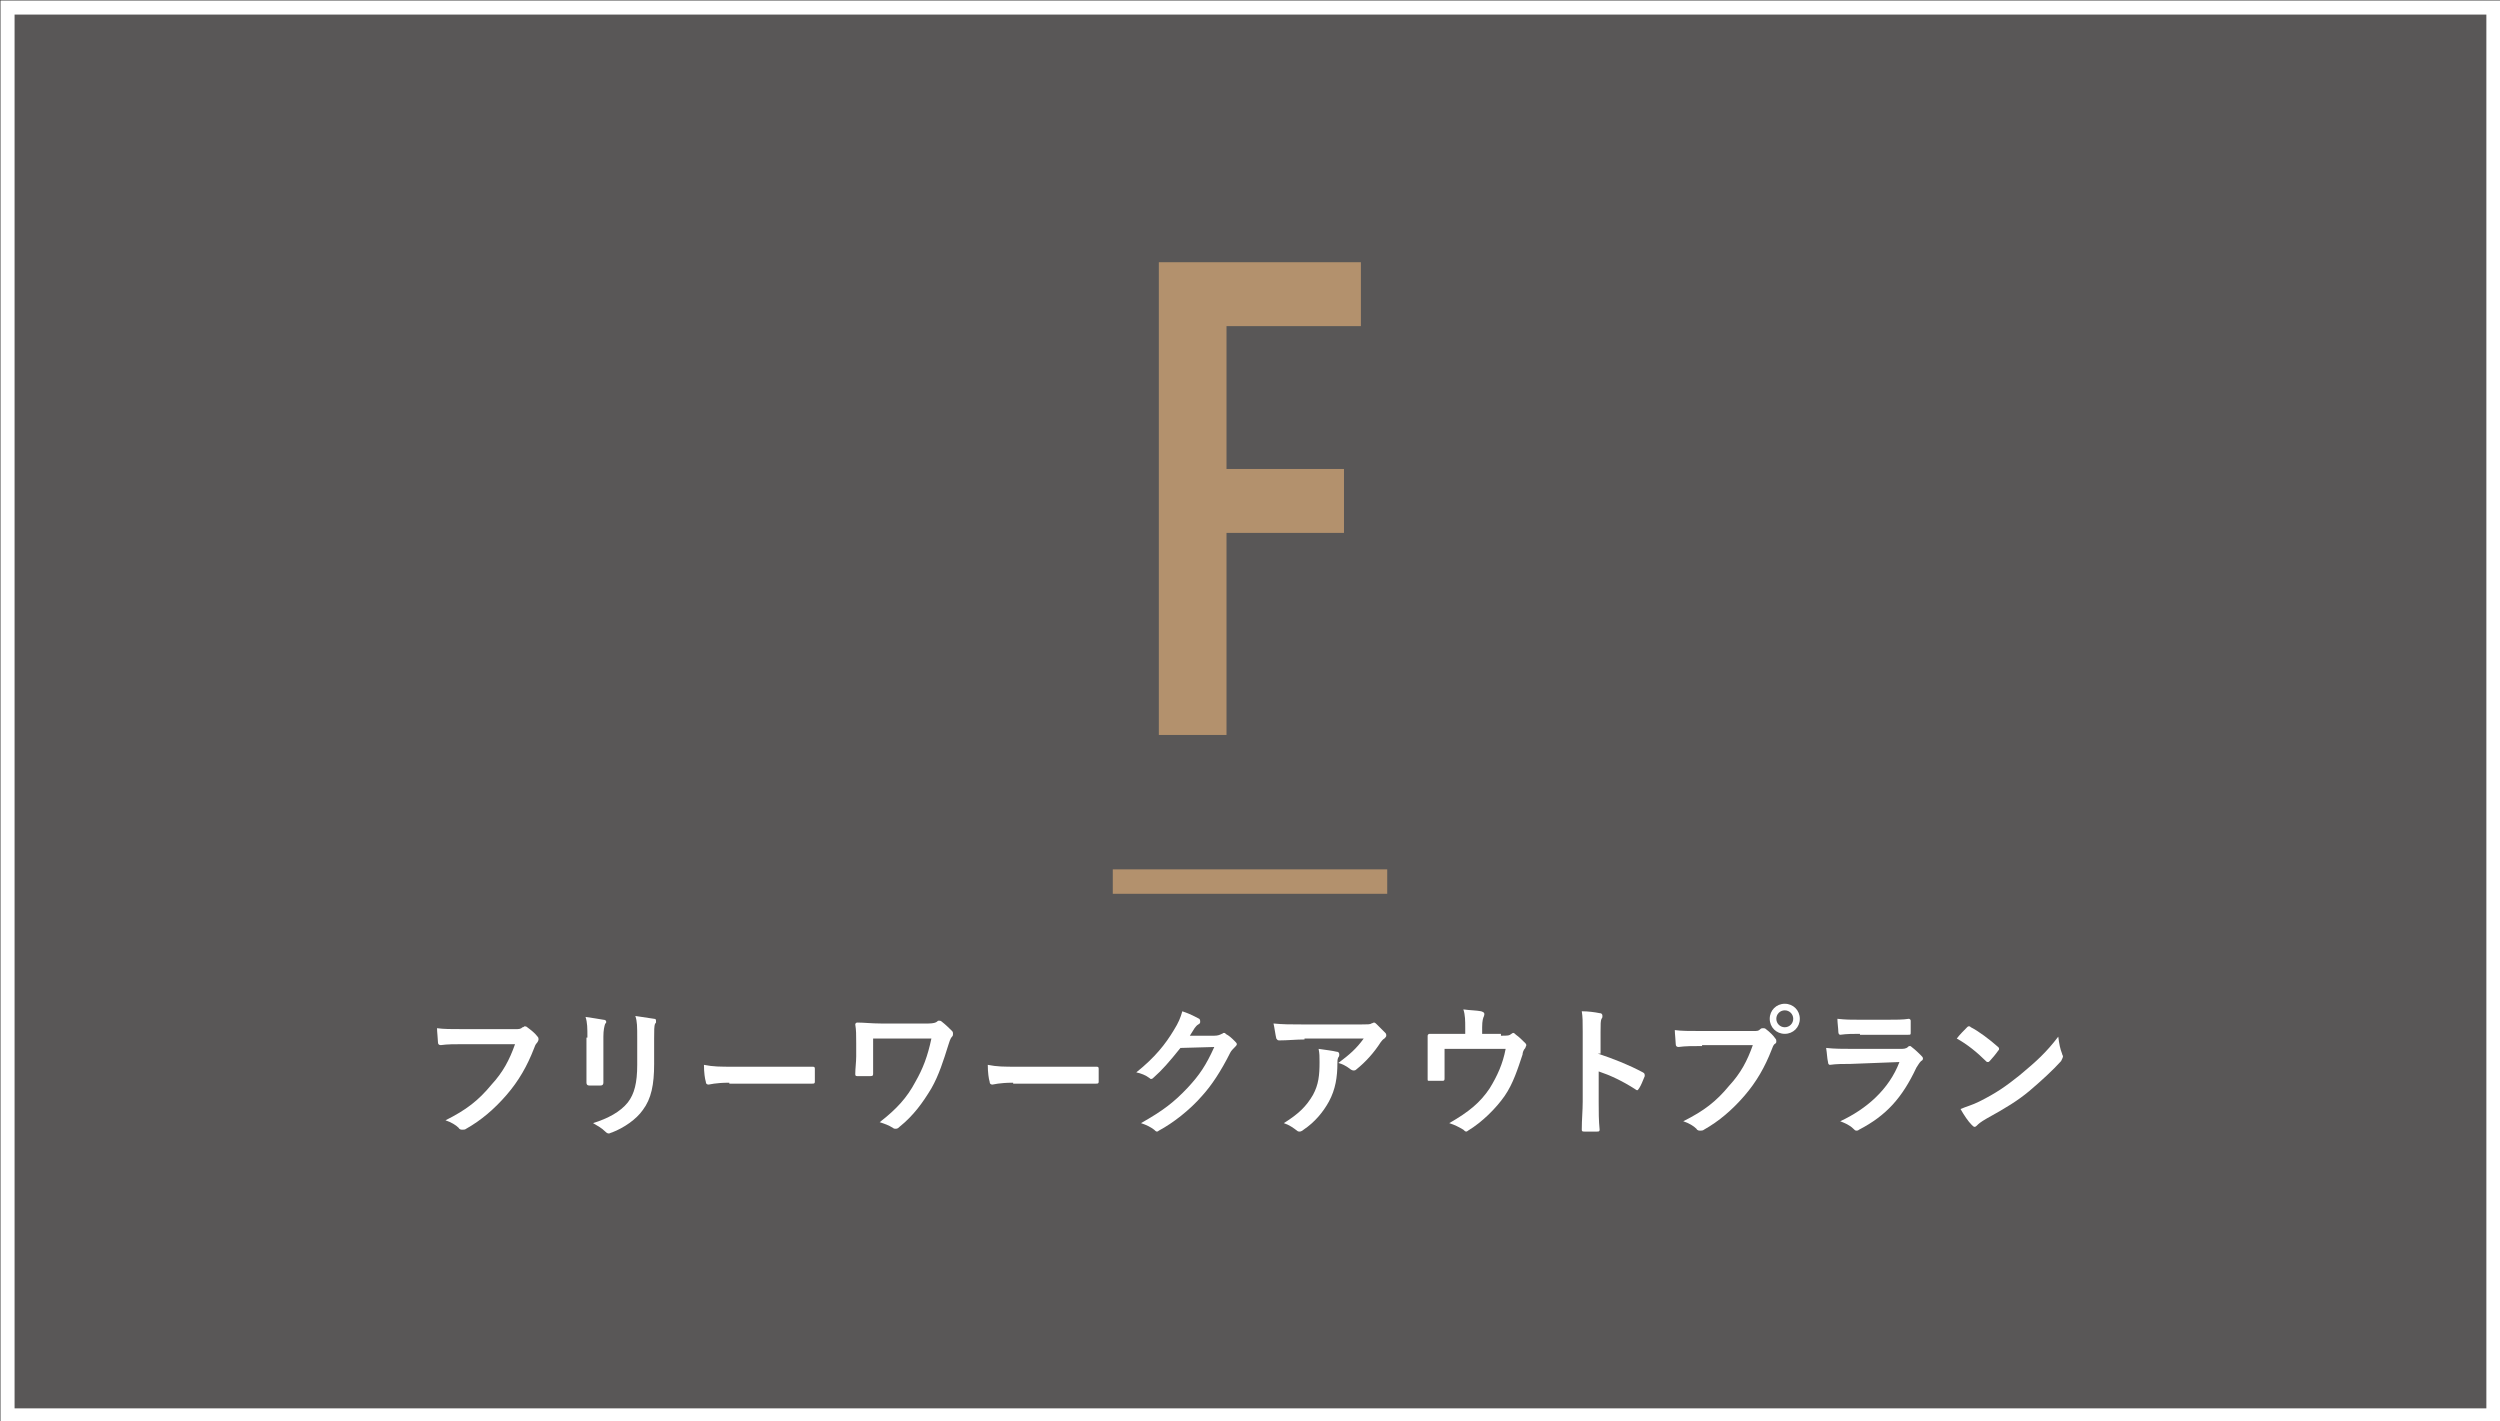 <?xml version="1.0" encoding="utf-8"?>
<!-- Generator: Adobe Illustrator 24.3.0, SVG Export Plug-In . SVG Version: 6.00 Build 0)  -->
<svg version="1.1" id="レイヤー_1" xmlns="http://www.w3.org/2000/svg" xmlns:xlink="http://www.w3.org/1999/xlink" x="0px"
	 y="0px" width="266px" height="151.2px" viewBox="0 0 266 151.2" style="enable-background:new 0 0 266 151.2;"
	 xml:space="preserve">
<rect x="0" y="0" width="266" height="151.2" fill="#333333" stroke="none"/>
<style type="text/css">
	.st0{fill:#595757;stroke:#FFFFFF;stroke-width:1.5;stroke-miterlimit:10;}
	.st1{fill:#B3916D;}
	.st2{fill:none;stroke:#B3916D;stroke-width:2.6;stroke-miterlimit:10;}
	.st3{fill:#FFFFFF;}
</style>
<rect x="0.8" y="0.8" class="st0" width="264.5" height="149.8"/>
<path class="st1" d="M123.3,78.2V27.9h21.5v6.8h-14.3v15.2H143v6.8h-12.5v21.5H123.3z"/>
<line class="st2" x1="118.4" y1="93.8" x2="147.6" y2="93.8"/>
<g>
	<g>
		<path class="st3" d="M49.4,111.1c-1,0-1.8,0-2.5,0.1c-0.2,0-0.3-0.1-0.3-0.3c0-0.3-0.1-1.1-0.1-1.5c0.7,0.1,1.5,0.1,2.9,0.1h5.4
			c0.4,0,0.6,0,0.8-0.2c0.1,0,0.2-0.1,0.2-0.1c0.1,0,0.2,0,0.3,0.1c0.4,0.3,0.8,0.6,1.1,1c0.1,0.1,0.1,0.2,0.1,0.3
			c0,0.1-0.1,0.3-0.2,0.4c-0.1,0.1-0.2,0.3-0.3,0.6c-0.7,1.8-1.6,3.4-2.9,4.9c-1.3,1.5-2.7,2.7-4.3,3.6c-0.1,0.1-0.3,0.1-0.4,0.1
			c-0.1,0-0.3,0-0.4-0.2c-0.3-0.3-0.8-0.6-1.4-0.8c2.2-1.1,3.5-2.1,4.9-3.8c1.2-1.3,1.9-2.6,2.5-4.3H49.4z"/>
		<path class="st3" d="M62.5,110.4c0-1,0-1.6-0.2-2.2c0.6,0.1,1.4,0.2,1.9,0.3c0.2,0,0.3,0.1,0.3,0.2c0,0.1,0,0.2-0.1,0.2
			c-0.1,0.3-0.2,0.7-0.2,1.4v3c0,0.8,0,1.4,0,1.9c0,0.2-0.1,0.3-0.3,0.3h-1.2c-0.2,0-0.3-0.1-0.3-0.3c0-0.5,0-1.4,0-2V110.4z
			 M69.6,113.2c0,2.2-0.3,3.7-1.2,4.9c-0.7,1-2,1.9-3.3,2.4c-0.1,0-0.2,0.1-0.3,0.1c-0.1,0-0.2,0-0.4-0.2c-0.4-0.4-0.8-0.6-1.3-0.9
			c1.6-0.5,2.9-1.2,3.7-2.2c0.7-0.9,1-2.1,1-4v-2.8c0-1.3,0-1.8-0.2-2.4c0.7,0.1,1.4,0.2,2,0.3c0.2,0,0.2,0.1,0.2,0.3
			c0,0.1,0,0.2-0.1,0.2c-0.1,0.3-0.1,0.7-0.1,1.6V113.2z"/>
		<path class="st3" d="M77.6,115.2c-1.5,0-2.1,0.2-2.2,0.2c-0.2,0-0.3-0.1-0.3-0.3c-0.1-0.3-0.2-1-0.2-1.8c1,0.2,1.7,0.2,3.2,0.2
			h4.8c1.1,0,2.3,0,3.5,0c0.2,0,0.3,0,0.3,0.2c0,0.5,0,1,0,1.4c0,0.2-0.1,0.2-0.3,0.2c-1.1,0-2.2,0-3.3,0H77.6z"/>
		<path class="st3" d="M92.9,112.4c0,0.5,0,1.3,0,1.8c0,0.2,0,0.3-0.3,0.3c-0.4,0-0.9,0-1.3,0c-0.2,0-0.3,0-0.3-0.2
			c0-0.6,0.1-1.3,0.1-1.9V111c0-0.9,0-1.4-0.1-2c0-0.1,0.1-0.2,0.2-0.2c0.7,0,1.6,0.1,2.5,0.1h5.1c0.5,0,0.8-0.1,0.9-0.2
			c0.1-0.1,0.1-0.1,0.2-0.1c0.1,0,0.2,0,0.3,0.1c0.4,0.3,0.9,0.8,1.1,1c0.1,0.1,0.1,0.2,0.1,0.3c0,0.1,0,0.2-0.1,0.3
			c-0.2,0.2-0.3,0.6-0.4,0.9c-0.5,1.6-1,3.2-1.8,4.6c-0.9,1.5-1.9,2.9-3.4,4.1c-0.1,0.1-0.2,0.2-0.4,0.2c-0.1,0-0.2,0-0.3-0.1
			c-0.5-0.3-0.8-0.4-1.4-0.6c1.8-1.4,2.9-2.6,3.8-4.3c0.8-1.4,1.3-2.7,1.7-4.6h-6.2V112.4z"/>
		<path class="st3" d="M107.8,115.2c-1.5,0-2.1,0.2-2.2,0.2c-0.2,0-0.3-0.1-0.3-0.3c-0.1-0.3-0.2-1-0.2-1.8c1,0.2,1.7,0.2,3.2,0.2
			h4.8c1.1,0,2.3,0,3.5,0c0.2,0,0.3,0,0.3,0.2c0,0.5,0,1,0,1.4c0,0.2-0.1,0.2-0.3,0.2c-1.1,0-2.2,0-3.3,0H107.8z"/>
		<path class="st3" d="M129.2,110.2c0.4,0,0.6-0.1,0.8-0.2c0.1,0,0.1-0.1,0.2-0.1s0.2,0,0.2,0.1c0.4,0.2,0.7,0.5,1,0.8
			c0.1,0.1,0.2,0.2,0.2,0.3c0,0.1-0.1,0.2-0.2,0.3c-0.2,0.2-0.4,0.4-0.5,0.6c-1,2-2,3.5-3,4.6c-1.3,1.5-3.1,2.9-4.6,3.7
			c-0.1,0.1-0.2,0.1-0.2,0.1c-0.1,0-0.2-0.1-0.3-0.2c-0.4-0.3-0.8-0.5-1.4-0.7c2.3-1.3,3.5-2.2,5-3.8c1.2-1.3,1.9-2.3,2.8-4.3
			l-3.6,0.1c-1.2,1.5-2,2.4-2.8,3.1c-0.1,0.1-0.2,0.2-0.3,0.2c-0.1,0-0.1,0-0.2-0.1c-0.4-0.3-0.9-0.5-1.4-0.6c2-1.6,3.1-3,4-4.5
			c0.5-0.8,0.7-1.3,0.9-2c0.9,0.3,1.4,0.6,1.8,0.8c0.1,0.1,0.1,0.2,0.1,0.3s0,0.2-0.2,0.3c-0.2,0.1-0.3,0.3-0.4,0.4
			c-0.2,0.3-0.3,0.5-0.5,0.8L129.2,110.2z"/>
		<path class="st3" d="M138.8,110.6c-0.9,0-1.8,0.1-2.7,0.1c-0.2,0-0.2-0.1-0.3-0.2c-0.1-0.4-0.2-1.2-0.3-1.6c1,0.1,1.8,0.1,3,0.1
			h6.4c0.6,0,0.9,0,1-0.1c0.1,0,0.2-0.1,0.3-0.1c0.1,0,0.2,0.1,0.3,0.2c0.3,0.3,0.6,0.6,0.9,0.9c0.1,0.1,0.1,0.2,0.1,0.3
			c0,0.1-0.1,0.2-0.2,0.3c-0.2,0.1-0.3,0.3-0.4,0.4c-0.7,1.1-1.6,2.1-2.6,2.9c-0.1,0.1-0.2,0.1-0.3,0.1c-0.1,0-0.3-0.1-0.4-0.2
			c-0.4-0.3-0.8-0.5-1.2-0.6c1.2-0.9,1.9-1.5,2.7-2.6H138.8z M139.7,116.5c0.6-1.1,0.7-2.1,0.7-3.5c0-0.6,0-0.9-0.1-1.4
			c0.7,0.1,1.5,0.2,1.9,0.3c0.2,0,0.3,0.1,0.3,0.3c0,0.1,0,0.2-0.1,0.3c-0.1,0.2-0.1,0.4-0.1,0.6c0,1.5-0.2,2.8-0.9,4.1
			c-0.6,1.1-1.5,2.2-2.7,3c-0.1,0.1-0.3,0.2-0.4,0.2c-0.1,0-0.2,0-0.3-0.1c-0.4-0.3-0.8-0.6-1.4-0.8
			C138.2,118.5,139,117.7,139.7,116.5z"/>
		<path class="st3" d="M159.7,110.2c0.7,0,0.9,0,1.1-0.2c0.1,0,0.1-0.1,0.2-0.1c0.1,0,0.2,0.1,0.3,0.2c0.3,0.2,0.7,0.6,1,0.9
			c0.1,0.1,0.1,0.2,0.1,0.2c0,0.1-0.1,0.2-0.1,0.3c-0.2,0.2-0.3,0.5-0.3,0.7c-0.5,1.5-1,3.1-1.9,4.4c-0.9,1.3-2.4,2.8-3.9,3.7
			c-0.1,0.1-0.2,0.1-0.2,0.1c-0.1,0-0.2-0.1-0.3-0.2c-0.5-0.3-0.9-0.5-1.5-0.7c2.1-1.2,3.3-2.2,4.3-3.7c0.8-1.3,1.4-2.6,1.7-4.2
			h-6.5v1.3c0,0.6,0,1.2,0,1.8c0,0.2,0,0.3-0.2,0.3c-0.4,0-0.9,0-1.4,0c-0.2,0-0.2,0-0.2-0.2c0-0.8,0-1.3,0-1.9v-1.2
			c0-0.5,0-1,0-1.5c0-0.1,0.1-0.2,0.2-0.2c0.7,0,1.5,0,2.3,0h1.5v-0.6c0-0.8,0-1.4-0.2-2c0.7,0.1,1.4,0.1,1.9,0.2
			c0.3,0.1,0.4,0.2,0.3,0.5c-0.1,0.2-0.2,0.5-0.2,1.2v0.7H159.7z"/>
		<path class="st3" d="M170,112.1c1.8,0.6,3.3,1.2,4.8,2c0.2,0.1,0.2,0.2,0.2,0.4c-0.2,0.5-0.4,1-0.6,1.3c-0.1,0.1-0.1,0.2-0.2,0.2
			c0,0-0.1,0-0.2-0.1c-1.4-0.9-2.7-1.5-3.9-1.9v3.3c0,1,0,1.9,0.1,2.9c0,0.2-0.1,0.2-0.3,0.2c-0.4,0-0.9,0-1.3,0
			c-0.2,0-0.3,0-0.3-0.2c0-1.1,0.1-2,0.1-3v-7.4c0-1.1,0-1.6-0.1-2.2c0.7,0,1.4,0.1,1.9,0.2c0.2,0,0.3,0.1,0.3,0.3
			c0,0.1,0,0.2-0.1,0.3c-0.1,0.2-0.1,0.6-0.1,1.4V112.1z"/>
		<path class="st3" d="M181.1,111.3c-1,0-1.8,0-2.5,0.1c-0.2,0-0.3-0.1-0.3-0.3c0-0.3-0.1-1.1-0.1-1.5c0.7,0.1,1.5,0.1,2.9,0.1h5.4
			c0.5,0,0.6,0,0.8-0.2c0.1-0.1,0.2-0.1,0.3-0.1c0.1,0,0.2,0,0.3,0.1c0.4,0.3,0.8,0.7,1,1c0.1,0.1,0.1,0.2,0.1,0.3
			c0,0.1,0,0.2-0.2,0.3c-0.1,0.1-0.2,0.3-0.3,0.6c-0.7,1.8-1.6,3.4-2.9,4.9c-1.3,1.5-2.7,2.7-4.3,3.6c-0.1,0.1-0.3,0.1-0.4,0.1
			c-0.1,0-0.3,0-0.4-0.2c-0.3-0.3-0.8-0.6-1.4-0.8c2.2-1.1,3.5-2.1,4.9-3.8c1.2-1.3,1.9-2.6,2.5-4.3H181.1z M191.5,108.4
			c0,0.9-0.7,1.6-1.6,1.6c-0.9,0-1.6-0.7-1.6-1.6c0-0.9,0.7-1.6,1.6-1.6C190.8,106.8,191.5,107.5,191.5,108.4z M189,108.4
			c0,0.5,0.4,0.9,0.9,0.9s0.9-0.4,0.9-0.9s-0.4-0.9-0.9-0.9S189,107.9,189,108.4z"/>
		<path class="st3" d="M196.9,113.2c-0.8,0-1.5,0-2.2,0.1c-0.1,0-0.2-0.1-0.2-0.3c-0.1-0.4-0.1-0.9-0.2-1.5c0.9,0.1,1.8,0.1,2.8,0.1
			h5.1c0.3,0,0.6,0,0.8-0.2c0.1-0.1,0.1-0.1,0.2-0.1c0.1,0,0.1,0,0.2,0.1c0.4,0.3,0.8,0.7,1,0.9c0.1,0.1,0.2,0.2,0.2,0.3
			c0,0.1,0,0.2-0.2,0.3c-0.2,0.2-0.3,0.4-0.5,0.7c-1.5,3.2-3.2,5.1-6.1,6.6c-0.1,0.1-0.2,0.1-0.3,0.1c-0.1,0-0.2-0.1-0.3-0.2
			c-0.4-0.4-0.9-0.6-1.4-0.8c2.8-1.3,5.2-3.4,6.3-6.3L196.9,113.2z M197.9,110c-0.7,0-1.4,0-2.1,0.1c-0.1,0-0.2-0.1-0.2-0.3
			c0-0.3-0.1-1-0.1-1.4c0.9,0.1,1.4,0.1,2.5,0.1h2.7c1,0,1.8,0,2.4-0.1c0.1,0,0.2,0.1,0.2,0.2c0,0.4,0,0.8,0,1.2
			c0,0.3,0,0.3-0.3,0.3c-0.5,0-1.2,0-2.1,0H197.9z"/>
		<path class="st3" d="M209.3,109.3c0.1-0.1,0.1-0.1,0.2-0.1c0.1,0,0.1,0,0.2,0.1c0.8,0.4,2,1.3,2.9,2.1c0.1,0.1,0.1,0.1,0.1,0.2
			c0,0.1,0,0.1-0.1,0.2c-0.2,0.3-0.7,0.9-0.9,1.1c-0.1,0.1-0.1,0.1-0.2,0.1s-0.1,0-0.2-0.1c-0.9-0.9-2-1.8-3.1-2.4
			C208.5,110.1,209,109.6,209.3,109.3z M210.6,117.2c1.8-0.9,2.8-1.6,4.3-2.8c1.8-1.5,2.8-2.4,4.1-4.1c0.1,0.8,0.2,1.3,0.4,1.8
			c0,0.1,0.1,0.2,0.1,0.3c0,0.1-0.1,0.3-0.2,0.5c-0.8,0.9-2.1,2.1-3.4,3.2c-1.2,1-2.5,1.8-4.5,2.9c-0.7,0.4-0.9,0.6-1,0.7
			c-0.1,0.1-0.2,0.2-0.3,0.2c-0.1,0-0.2-0.1-0.3-0.2c-0.4-0.4-0.8-1-1.2-1.7C209.3,117.7,209.8,117.6,210.6,117.2z"/>
	</g>
</g>
</svg>
